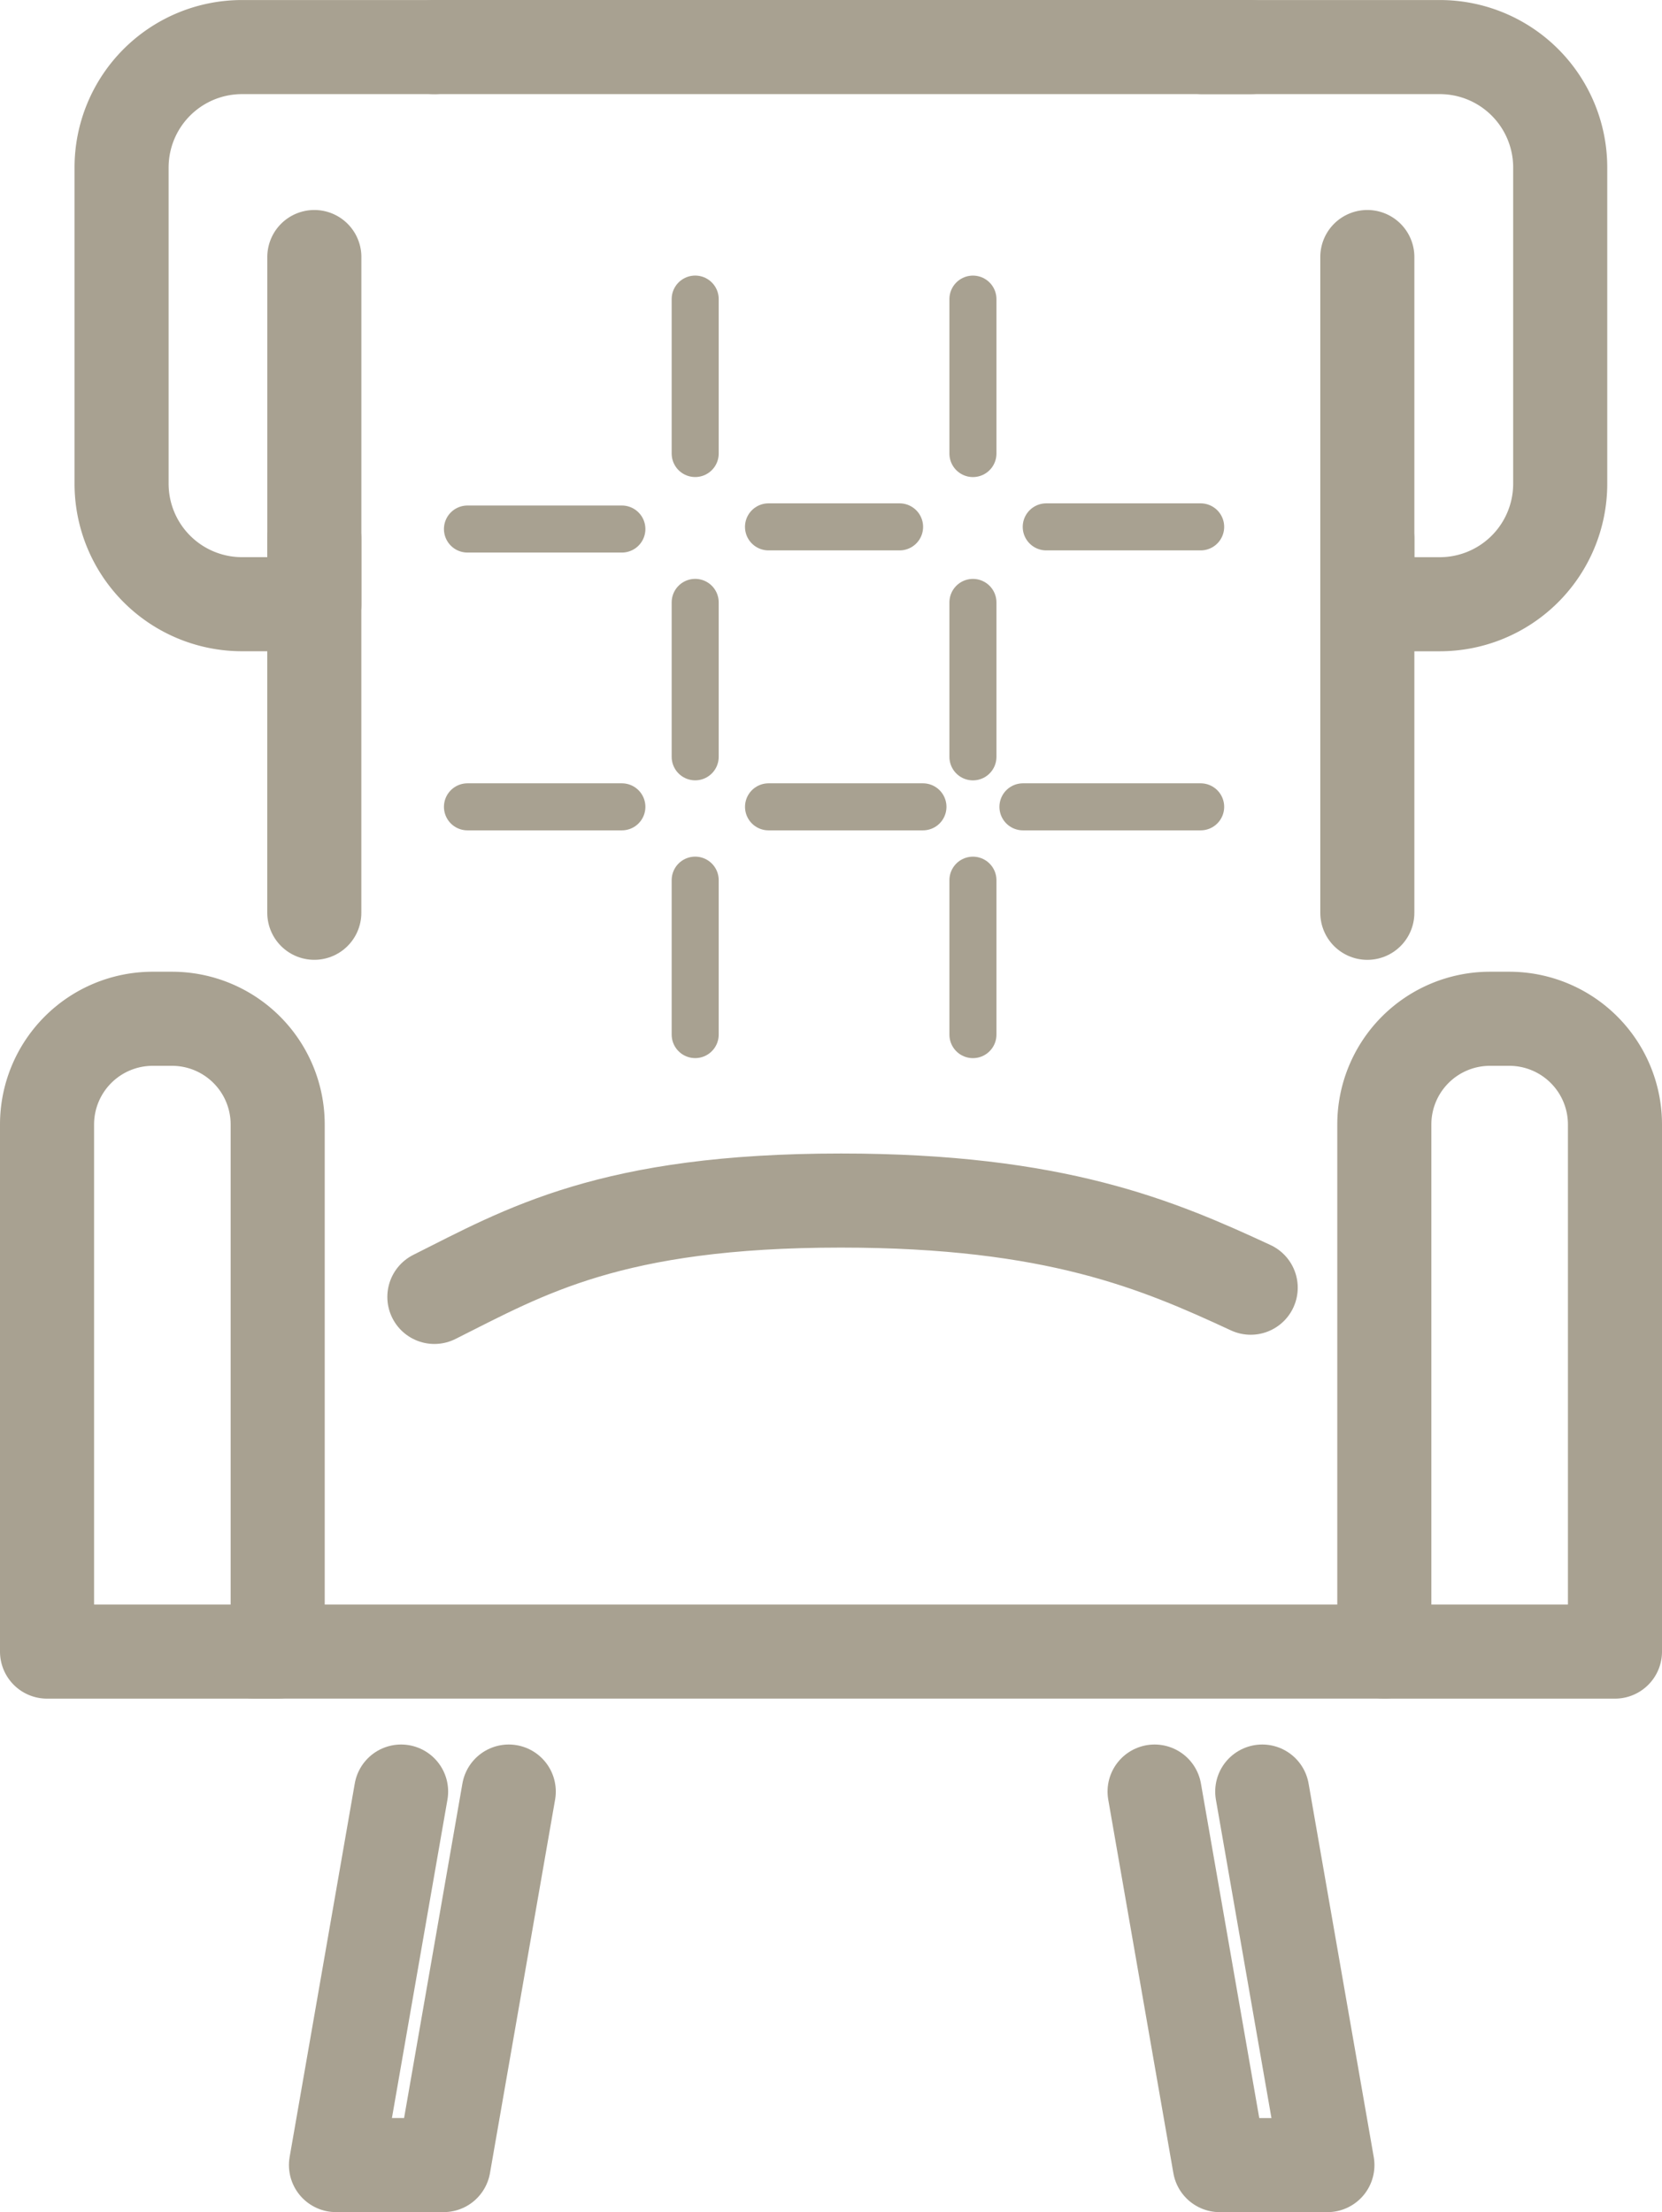 <svg xmlns="http://www.w3.org/2000/svg" width="53" height="70.536" viewBox="0 0 53 70.536"><g transform="translate(0.085 0.012)"><path d="M11.324.477H5.2a3.84,3.84,0,0,0-3.84,3.84V14.4A3.842,3.842,0,0,0,5.2,18.242H7.507V7.172" transform="translate(2.432 1.012)" fill="none" stroke="#a8a191" stroke-linecap="round" stroke-linejoin="round" stroke-width="3"/><path d="M14.477.477h7.55a3.84,3.84,0,0,1,3.84,3.84V14.4a3.842,3.842,0,0,1-3.84,3.843H19.716V7.172" transform="translate(23.802 1.012)" fill="none" stroke="#a8a191" stroke-linecap="round" stroke-linejoin="round" stroke-width="3"/><path d="M9.468,21.638,7.391,33.548H3.958L6.035,21.638" transform="translate(6.671 35.476)" fill="none" stroke="#a8a191" stroke-linecap="round" stroke-linejoin="round" stroke-width="3"/><path d="M13.889,21.638l2.077,11.911H19.4L17.322,21.638" transform="translate(22.845 35.476)" fill="none" stroke="#a8a191" stroke-linecap="round" stroke-linejoin="round" stroke-width="3"/><line x2="26.042" transform="translate(13.756 1.488)" fill="none" stroke="#a8a191" stroke-linecap="round" stroke-linejoin="round" stroke-width="3"/><path d="M.453,32.442H7.808V15.634a3.37,3.37,0,0,0-3.37-3.37H3.826a3.371,3.371,0,0,0-3.373,3.37Z" transform="translate(0.962 20.209)" fill="none" stroke="#a8a191" stroke-linecap="round" stroke-linejoin="round" stroke-width="3"/><path d="M16.676,32.442h7.355V15.634a3.37,3.37,0,0,0-3.37-3.37h-.615a3.37,3.37,0,0,0-3.37,3.37Z" transform="translate(27.384 20.209)" fill="none" stroke="#a8a191" stroke-linecap="round" stroke-linejoin="round" stroke-width="3"/><path d="M5.152,17.542c2.886-1.446,5.623-3.073,12.965-3.073,6.848,0,10.123,1.414,13.067,2.779" transform="translate(8.615 23.8)" fill="none" stroke="#a8a191" stroke-linecap="round" stroke-linejoin="round" stroke-width="3"/><line x1="36.034" transform="translate(8.025 52.65)" fill="none" stroke="#a8a191" stroke-linecap="round" stroke-linejoin="round" stroke-width="3"/><line y2="11.921" transform="translate(43.518 17.173)" fill="none" stroke="#a8a191" stroke-linecap="round" stroke-linejoin="round" stroke-width="3"/><line y1="11.921" transform="translate(9.938 17.172)" fill="none" stroke="#a8a191" stroke-linecap="round" stroke-linejoin="round" stroke-width="3"/><line y2="4.924" transform="translate(30.941 9.526)" fill="none" stroke="#a8a191" stroke-linecap="round" stroke-linejoin="round" stroke-width="1.5"/><line y1="4.924" transform="translate(22.084 9.525)" fill="none" stroke="#a8a191" stroke-linecap="round" stroke-linejoin="round" stroke-width="1.5"/><line x1="4.18" transform="translate(24.422 16.788)" fill="none" stroke="#a8a191" stroke-linecap="round" stroke-linejoin="round" stroke-width="1.5"/><line x1="4.924" transform="translate(33.279 16.788)" fill="none" stroke="#a8a191" stroke-linecap="round" stroke-linejoin="round" stroke-width="1.5"/><line y2="4.924" transform="translate(30.941 28.054)" fill="none" stroke="#a8a191" stroke-linecap="round" stroke-linejoin="round" stroke-width="1.5"/><line x2="4.924" transform="translate(24.423 25.715)" fill="none" stroke="#a8a191" stroke-linecap="round" stroke-linejoin="round" stroke-width="1.5"/><line y1="4.924" transform="translate(22.084 28.053)" fill="none" stroke="#a8a191" stroke-linecap="round" stroke-linejoin="round" stroke-width="1.5"/><line x2="4.924" transform="translate(14.822 25.715)" fill="none" stroke="#a8a191" stroke-linecap="round" stroke-linejoin="round" stroke-width="1.5"/><line x2="5.667" transform="translate(32.536 25.715)" fill="none" stroke="#a8a191" stroke-linecap="round" stroke-linejoin="round" stroke-width="1.5"/><line y2="4.924" transform="translate(30.941 19.197)" fill="none" stroke="#a8a191" stroke-linecap="round" stroke-linejoin="round" stroke-width="1.5"/><line y1="4.924" transform="translate(22.084 19.196)" fill="none" stroke="#a8a191" stroke-linecap="round" stroke-linejoin="round" stroke-width="1.5"/><line x2="4.924" transform="translate(14.822 16.857)" fill="none" stroke="#a8a191" stroke-linecap="round" stroke-linejoin="round" stroke-width="1.5"/></g></svg>